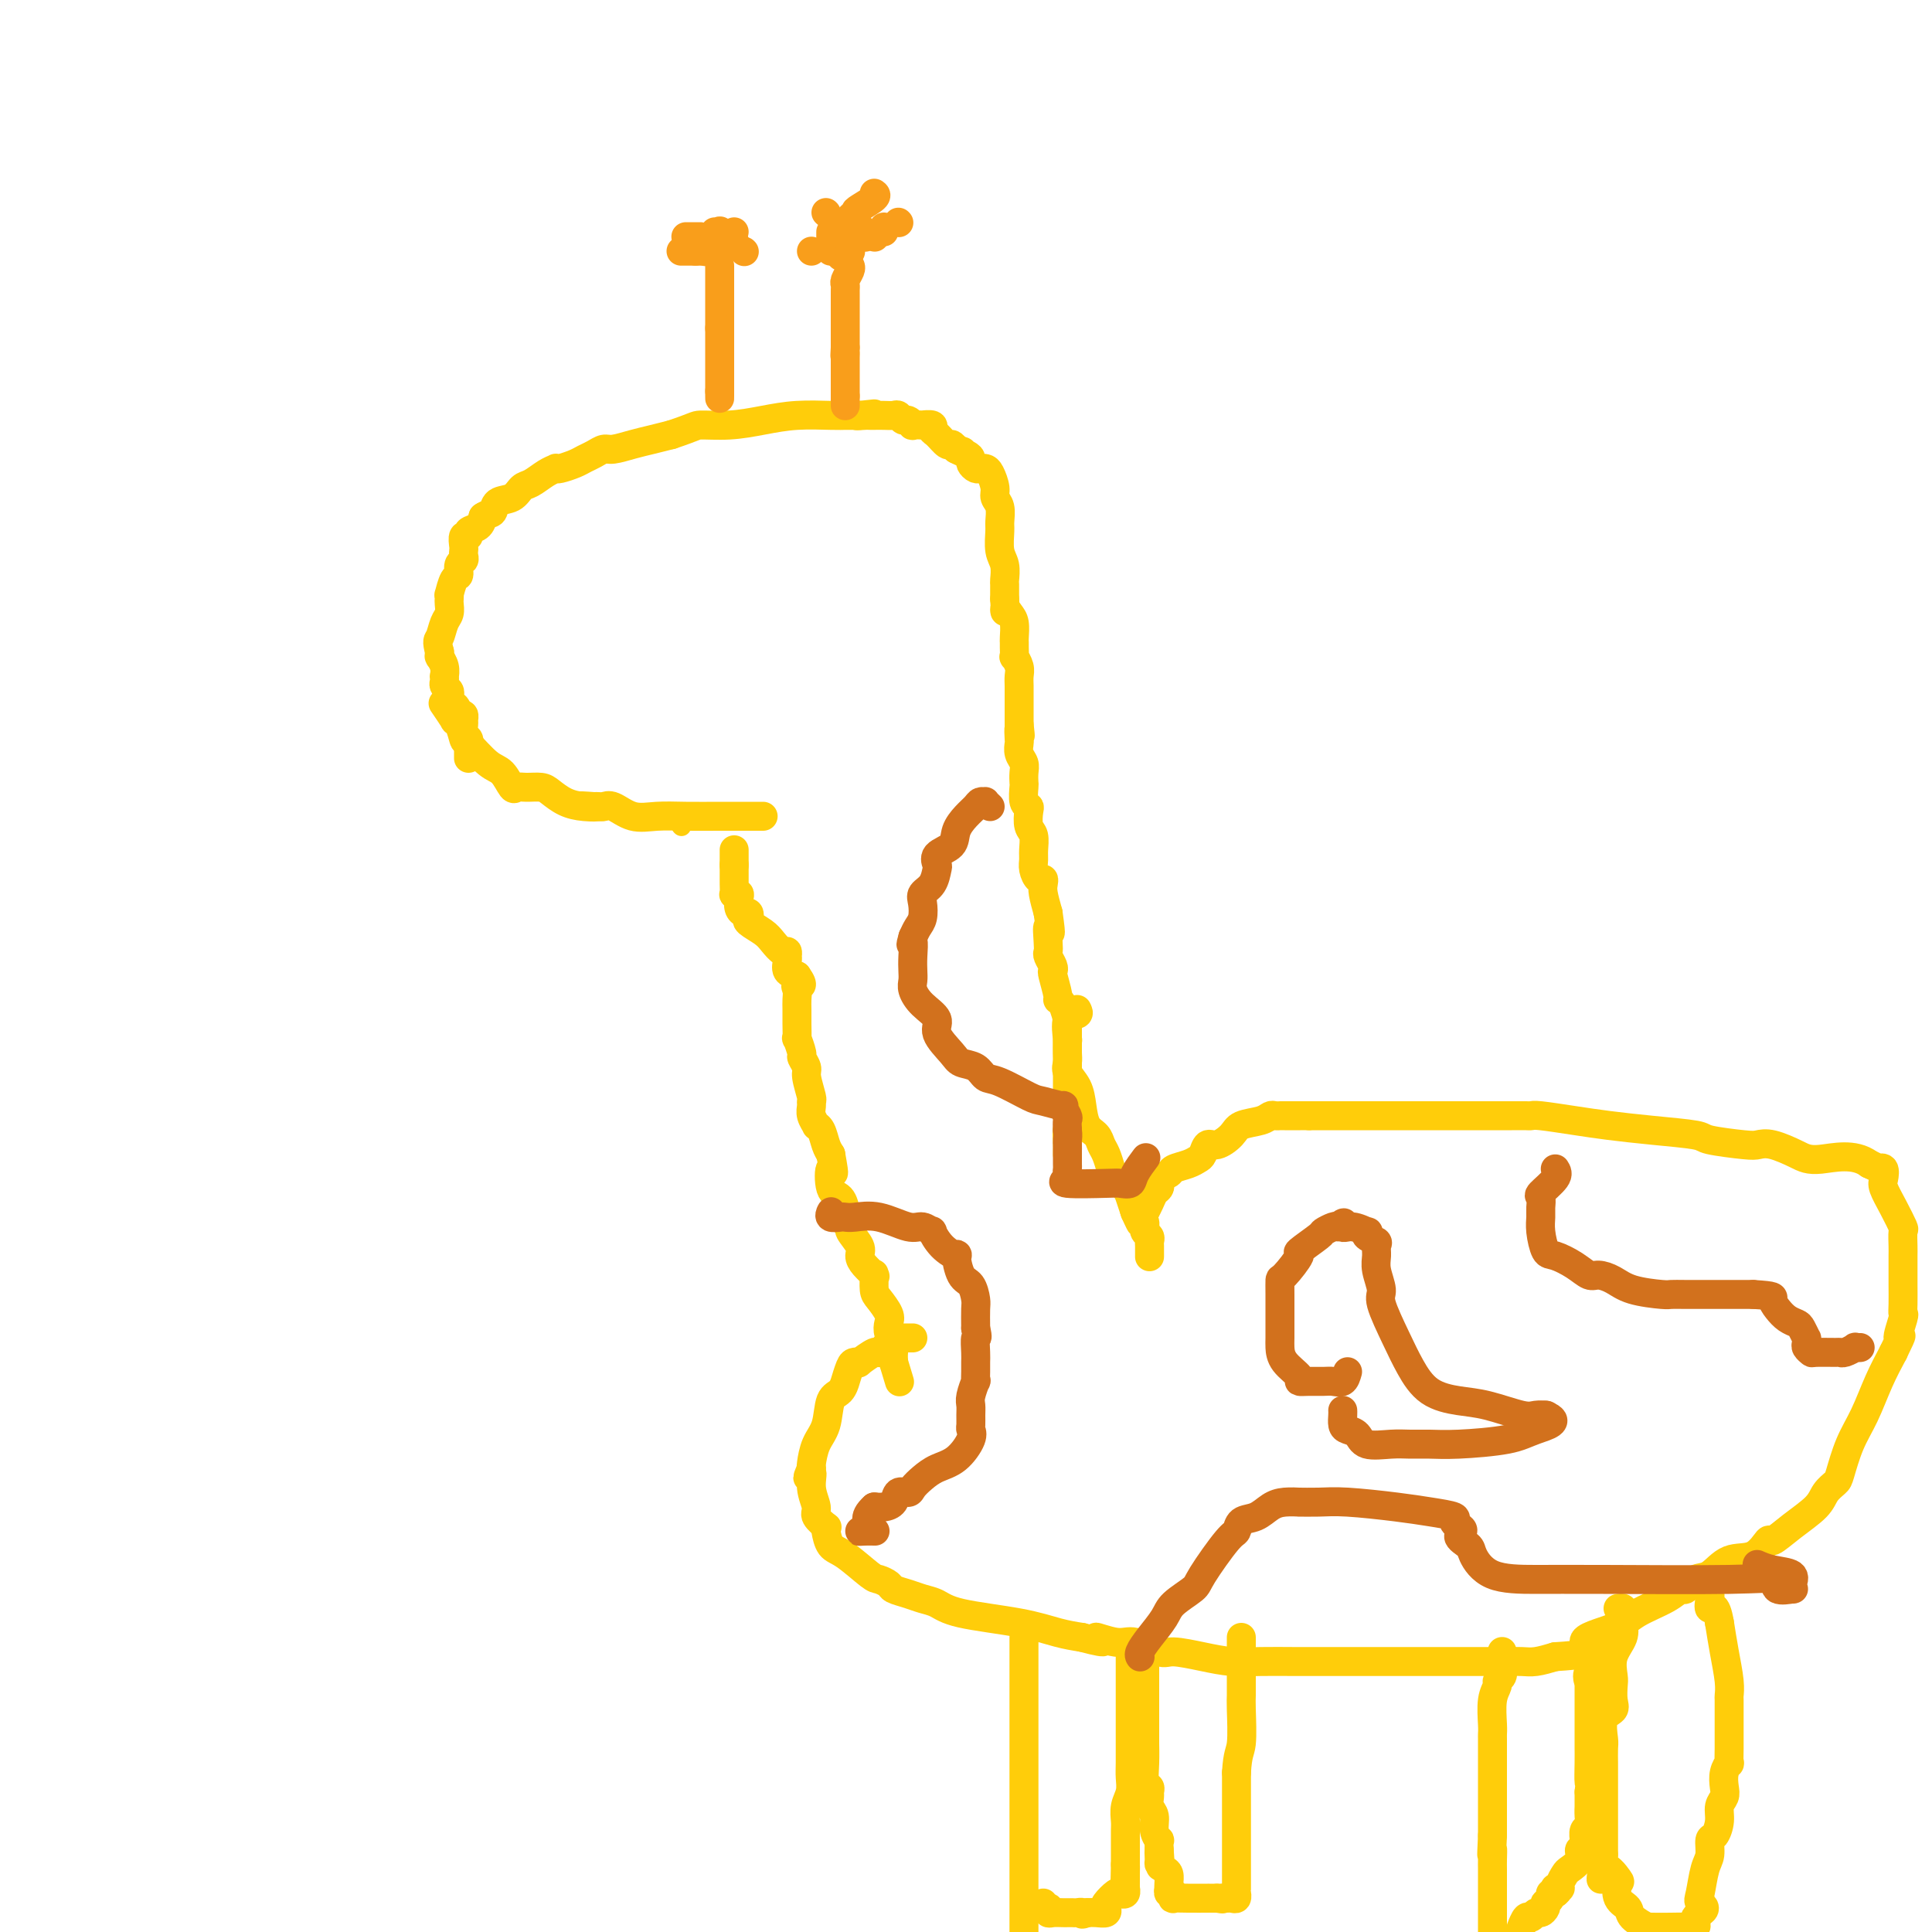<svg viewBox='0 0 400 400' version='1.1' xmlns='http://www.w3.org/2000/svg' xmlns:xlink='http://www.w3.org/1999/xlink'><g fill='none' stroke='#FFCD0A' stroke-width='4' stroke-linecap='round' stroke-linejoin='round'><path d='M141,171c0.000,0.000 0.100,0.100 0.1,0.1'/></g>
<g fill='none' stroke='#FFCD0A' stroke-width='6' stroke-linecap='round' stroke-linejoin='round'><path d='M158,169c-0.188,-0.000 -0.377,-0.001 -1,0c-0.623,0.001 -1.681,0.002 -3,0c-1.319,-0.002 -2.899,-0.008 -5,0c-2.101,0.008 -4.724,0.030 -7,0c-2.276,-0.030 -4.207,-0.113 -6,0c-1.793,0.113 -3.450,0.423 -5,0c-1.550,-0.423 -2.993,-1.577 -4,-2c-1.007,-0.423 -1.579,-0.114 -2,0c-0.421,0.114 -0.692,0.033 -1,0c-0.308,-0.033 -0.654,-0.016 -1,0'/><path d='M123,167c-5.347,-0.318 -1.213,-0.113 0,0c1.213,0.113 -0.493,0.136 -2,0c-1.507,-0.136 -2.813,-0.429 -4,-1c-1.187,-0.571 -2.254,-1.418 -3,-2c-0.746,-0.582 -1.172,-0.898 -2,-1c-0.828,-0.102 -2.058,0.011 -3,0c-0.942,-0.011 -1.598,-0.147 -2,0c-0.402,0.147 -0.552,0.578 -1,0c-0.448,-0.578 -1.194,-2.165 -2,-3c-0.806,-0.835 -1.670,-0.918 -3,-2c-1.330,-1.082 -3.125,-3.163 -4,-4c-0.875,-0.837 -0.830,-0.432 -1,-1c-0.170,-0.568 -0.554,-2.111 -1,-3c-0.446,-0.889 -0.955,-1.125 -1,-1c-0.045,0.125 0.372,0.611 0,0c-0.372,-0.611 -1.535,-2.317 -2,-3c-0.465,-0.683 -0.233,-0.341 0,0'/><path d='M97,157c-0.002,-0.189 -0.004,-0.378 0,-1c0.004,-0.622 0.015,-1.676 0,-2c-0.015,-0.324 -0.057,0.082 0,0c0.057,-0.082 0.212,-0.653 0,-1c-0.212,-0.347 -0.792,-0.472 -1,-1c-0.208,-0.528 -0.046,-1.461 0,-2c0.046,-0.539 -0.026,-0.684 0,-1c0.026,-0.316 0.150,-0.805 0,-1c-0.150,-0.195 -0.575,-0.098 -1,0'/><path d='M95,148c-0.476,-1.797 -0.667,-1.791 -1,-2c-0.333,-0.209 -0.807,-0.633 -1,-1c-0.193,-0.367 -0.104,-0.677 0,-1c0.104,-0.323 0.224,-0.659 0,-1c-0.224,-0.341 -0.791,-0.685 -1,-1c-0.209,-0.315 -0.060,-0.600 0,-1c0.060,-0.400 0.030,-0.916 0,-1c-0.030,-0.084 -0.061,0.266 0,0c0.061,-0.266 0.212,-1.146 0,-2c-0.212,-0.854 -0.789,-1.683 -1,-2c-0.211,-0.317 -0.057,-0.124 0,0c0.057,0.124 0.016,0.178 0,0c-0.016,-0.178 -0.008,-0.589 0,-1'/><path d='M91,135c-0.663,-2.533 -0.321,-2.366 0,-3c0.321,-0.634 0.622,-2.069 1,-3c0.378,-0.931 0.833,-1.357 1,-2c0.167,-0.643 0.048,-1.504 0,-2c-0.048,-0.496 -0.023,-0.629 0,-1c0.023,-0.371 0.044,-0.982 0,-1c-0.044,-0.018 -0.152,0.556 0,0c0.152,-0.556 0.562,-2.243 1,-3c0.438,-0.757 0.902,-0.584 1,-1c0.098,-0.416 -0.170,-1.419 0,-2c0.170,-0.581 0.776,-0.738 1,-1c0.224,-0.262 0.064,-0.630 0,-1c-0.064,-0.370 -0.033,-0.743 0,-1c0.033,-0.257 0.068,-0.397 0,-1c-0.068,-0.603 -0.239,-1.670 0,-2c0.239,-0.330 0.889,0.076 1,0c0.111,-0.076 -0.316,-0.636 0,-1c0.316,-0.364 1.376,-0.533 2,-1c0.624,-0.467 0.812,-1.234 1,-2'/><path d='M100,107c1.053,-0.732 1.685,-0.562 2,-1c0.315,-0.438 0.314,-1.483 1,-2c0.686,-0.517 2.058,-0.506 3,-1c0.942,-0.494 1.453,-1.491 2,-2c0.547,-0.509 1.128,-0.528 2,-1c0.872,-0.472 2.033,-1.397 3,-2c0.967,-0.603 1.739,-0.882 2,-1c0.261,-0.118 0.009,-0.073 0,0c-0.009,0.073 0.225,0.173 1,0c0.775,-0.173 2.093,-0.620 3,-1c0.907,-0.380 1.404,-0.693 2,-1c0.596,-0.307 1.292,-0.607 2,-1c0.708,-0.393 1.427,-0.879 2,-1c0.573,-0.121 0.999,0.122 2,0c1.001,-0.122 2.577,-0.610 4,-1c1.423,-0.390 2.692,-0.683 4,-1c1.308,-0.317 2.654,-0.659 4,-1'/><path d='M139,90c5.108,-1.703 4.877,-1.959 6,-2c1.123,-0.041 3.600,0.133 6,0c2.400,-0.133 4.723,-0.571 7,-1c2.277,-0.429 4.508,-0.847 7,-1c2.492,-0.153 5.245,-0.041 7,0c1.755,0.041 2.512,0.011 3,0c0.488,-0.011 0.708,-0.003 1,0c0.292,0.003 0.655,0.001 1,0c0.345,-0.001 0.673,-0.000 1,0'/><path d='M178,86c5.984,-0.619 1.444,-0.166 0,0c-1.444,0.166 0.207,0.044 1,0c0.793,-0.044 0.727,-0.012 1,0c0.273,0.012 0.885,0.002 1,0c0.115,-0.002 -0.267,0.004 0,0c0.267,-0.004 1.185,-0.016 2,0c0.815,0.016 1.529,0.061 2,0c0.471,-0.061 0.698,-0.226 1,0c0.302,0.226 0.677,0.845 1,1c0.323,0.155 0.592,-0.154 1,0c0.408,0.154 0.954,0.773 1,1c0.046,0.227 -0.409,0.064 0,0c0.409,-0.064 1.681,-0.030 2,0c0.319,0.030 -0.314,0.054 0,0c0.314,-0.054 1.576,-0.187 2,0c0.424,0.187 0.011,0.694 0,1c-0.011,0.306 0.378,0.412 1,1c0.622,0.588 1.475,1.658 2,2c0.525,0.342 0.721,-0.045 1,0c0.279,0.045 0.639,0.523 1,1'/><path d='M198,93c2.990,1.035 0.464,0.123 0,0c-0.464,-0.123 1.132,0.541 2,1c0.868,0.459 1.006,0.711 1,1c-0.006,0.289 -0.157,0.615 0,1c0.157,0.385 0.620,0.831 1,1c0.380,0.169 0.675,0.062 1,0c0.325,-0.062 0.679,-0.078 1,0c0.321,0.078 0.608,0.252 1,1c0.392,0.748 0.890,2.071 1,3c0.110,0.929 -0.168,1.463 0,2c0.168,0.537 0.781,1.077 1,2c0.219,0.923 0.045,2.230 0,3c-0.045,0.770 0.041,1.003 0,2c-0.041,0.997 -0.207,2.757 0,4c0.207,1.243 0.788,1.968 1,3c0.212,1.032 0.057,2.369 0,3c-0.057,0.631 -0.015,0.554 0,1c0.015,0.446 0.004,1.413 0,2c-0.004,0.587 -0.002,0.793 0,1'/><path d='M208,124c0.265,3.971 -0.073,2.398 0,2c0.073,-0.398 0.555,0.378 1,1c0.445,0.622 0.851,1.089 1,2c0.149,0.911 0.039,2.267 0,3c-0.039,0.733 -0.007,0.843 0,1c0.007,0.157 -0.012,0.360 0,1c0.012,0.640 0.056,1.718 0,2c-0.056,0.282 -0.211,-0.233 0,0c0.211,0.233 0.789,1.215 1,2c0.211,0.785 0.057,1.373 0,2c-0.057,0.627 -0.015,1.293 0,2c0.015,0.707 0.004,1.454 0,2c-0.004,0.546 -0.001,0.892 0,1c0.001,0.108 0.000,-0.023 0,0c-0.000,0.023 -0.000,0.198 0,1c0.000,0.802 0.000,2.229 0,3c-0.000,0.771 -0.000,0.885 0,1'/><path d='M211,150c0.465,4.137 0.128,1.479 0,1c-0.128,-0.479 -0.048,1.222 0,2c0.048,0.778 0.065,0.632 0,1c-0.065,0.368 -0.213,1.248 0,2c0.213,0.752 0.788,1.375 1,2c0.212,0.625 0.060,1.253 0,2c-0.060,0.747 -0.030,1.613 0,2c0.030,0.387 0.060,0.296 0,1c-0.060,0.704 -0.208,2.204 0,3c0.208,0.796 0.774,0.888 1,1c0.226,0.112 0.113,0.242 0,1c-0.113,0.758 -0.227,2.142 0,3c0.227,0.858 0.796,1.190 1,2c0.204,0.810 0.044,2.097 0,3c-0.044,0.903 0.027,1.421 0,2c-0.027,0.579 -0.152,1.217 0,2c0.152,0.783 0.579,1.710 1,2c0.421,0.290 0.834,-0.056 1,0c0.166,0.056 0.083,0.515 0,1c-0.083,0.485 -0.167,0.996 0,2c0.167,1.004 0.583,2.502 1,4'/><path d='M217,189c0.929,6.561 0.253,3.463 0,3c-0.253,-0.463 -0.082,1.708 0,3c0.082,1.292 0.073,1.705 0,2c-0.073,0.295 -0.212,0.471 0,1c0.212,0.529 0.774,1.409 1,2c0.226,0.591 0.116,0.891 0,1c-0.116,0.109 -0.238,0.027 0,1c0.238,0.973 0.834,3.002 1,4c0.166,0.998 -0.099,0.967 0,1c0.099,0.033 0.562,0.132 1,1c0.438,0.868 0.849,2.505 1,3c0.151,0.495 0.040,-0.150 0,0c-0.040,0.150 -0.011,1.097 0,2c0.011,0.903 0.003,1.762 0,2c-0.003,0.238 -0.001,-0.146 0,0c0.001,0.146 0.000,0.822 0,2c-0.000,1.178 -0.000,2.857 0,4c0.000,1.143 0.000,1.750 0,3c-0.000,1.250 -0.000,3.144 0,4c0.000,0.856 0.000,0.673 0,1c-0.000,0.327 -0.000,1.163 0,2'/><path d='M221,231c0.619,7.007 0.166,3.524 0,3c-0.166,-0.524 -0.044,1.911 0,3c0.044,1.089 0.012,0.832 0,1c-0.012,0.168 -0.003,0.762 0,1c0.003,0.238 0.002,0.119 0,0'/><path d='M152,176c0.000,-0.054 0.000,-0.107 0,0c0.000,0.107 0.000,0.375 0,1c0.000,0.625 0.000,1.607 0,2c0.000,0.393 0.000,0.196 0,0'/><path d='M152,179c-0.000,0.577 -0.001,0.519 0,1c0.001,0.481 0.004,1.501 0,2c-0.004,0.499 -0.015,0.475 0,1c0.015,0.525 0.056,1.597 0,2c-0.056,0.403 -0.208,0.136 0,0c0.208,-0.136 0.777,-0.143 1,0c0.223,0.143 0.099,0.434 0,1c-0.099,0.566 -0.173,1.408 0,2c0.173,0.592 0.592,0.935 1,1c0.408,0.065 0.805,-0.149 1,0c0.195,0.149 0.188,0.661 0,1c-0.188,0.339 -0.558,0.507 0,1c0.558,0.493 2.044,1.313 3,2c0.956,0.687 1.380,1.241 2,2c0.620,0.759 1.434,1.722 2,2c0.566,0.278 0.882,-0.129 1,0c0.118,0.129 0.037,0.794 0,1c-0.037,0.206 -0.031,-0.048 0,0c0.031,0.048 0.085,0.398 0,1c-0.085,0.602 -0.310,1.458 0,2c0.310,0.542 1.155,0.771 2,1'/><path d='M165,202c1.856,2.584 0.497,2.045 0,2c-0.497,-0.045 -0.133,0.403 0,1c0.133,0.597 0.035,1.344 0,2c-0.035,0.656 -0.005,1.220 0,2c0.005,0.780 -0.014,1.777 0,3c0.014,1.223 0.060,2.674 0,3c-0.060,0.326 -0.227,-0.473 0,0c0.227,0.473 0.849,2.218 1,3c0.151,0.782 -0.170,0.601 0,1c0.170,0.399 0.830,1.377 1,2c0.170,0.623 -0.152,0.890 0,2c0.152,1.110 0.777,3.061 1,4c0.223,0.939 0.045,0.864 0,1c-0.045,0.136 0.043,0.482 0,1c-0.043,0.518 -0.219,1.206 0,2c0.219,0.794 0.832,1.693 1,2c0.168,0.307 -0.110,0.020 0,0c0.110,-0.020 0.606,0.225 1,1c0.394,0.775 0.684,2.078 1,3c0.316,0.922 0.658,1.461 1,2'/><path d='M172,239c1.111,6.182 0.387,3.138 0,3c-0.387,-0.138 -0.439,2.632 0,4c0.439,1.368 1.370,1.334 2,2c0.630,0.666 0.961,2.030 1,3c0.039,0.970 -0.214,1.544 0,2c0.214,0.456 0.896,0.793 1,1c0.104,0.207 -0.371,0.283 0,1c0.371,0.717 1.588,2.074 2,3c0.412,0.926 0.020,1.422 0,2c-0.020,0.578 0.334,1.237 1,2c0.666,0.763 1.644,1.631 2,2c0.356,0.369 0.089,0.238 0,0c-0.089,-0.238 0.001,-0.583 0,0c-0.001,0.583 -0.092,2.096 0,3c0.092,0.904 0.368,1.201 1,2c0.632,0.799 1.619,2.101 2,3c0.381,0.899 0.154,1.396 0,2c-0.154,0.604 -0.237,1.317 0,2c0.237,0.683 0.795,1.338 1,2c0.205,0.662 0.059,1.332 0,2c-0.059,0.668 -0.029,1.334 0,2'/><path d='M185,282c2.167,7.167 1.083,3.583 0,0'/><path d='M223,209c0.227,0.432 0.453,0.864 0,1c-0.453,0.136 -1.586,-0.024 -2,1c-0.414,1.024 -0.111,3.233 0,4c0.111,0.767 0.028,0.092 0,0c-0.028,-0.092 -0.001,0.400 0,1c0.001,0.600 -0.025,1.307 0,2c0.025,0.693 0.100,1.372 0,2c-0.100,0.628 -0.374,1.204 0,2c0.374,0.796 1.395,1.813 2,3c0.605,1.187 0.792,2.543 1,4c0.208,1.457 0.437,3.013 1,4c0.563,0.987 1.459,1.405 2,2c0.541,0.595 0.726,1.367 1,2c0.274,0.633 0.637,1.127 1,2c0.363,0.873 0.727,2.123 1,3c0.273,0.877 0.455,1.379 1,2c0.545,0.621 1.455,1.359 2,2c0.545,0.641 0.727,1.183 1,2c0.273,0.817 0.636,1.908 1,3'/><path d='M235,251c2.121,4.437 0.425,1.030 0,0c-0.425,-1.030 0.421,0.315 1,1c0.579,0.685 0.891,0.708 1,1c0.109,0.292 0.015,0.852 0,1c-0.015,0.148 0.049,-0.116 0,0c-0.049,0.116 -0.209,0.613 0,1c0.209,0.387 0.788,0.664 1,1c0.212,0.336 0.057,0.731 0,1c-0.057,0.269 -0.015,0.412 0,1c0.015,0.588 0.004,1.620 0,2c-0.004,0.380 -0.001,0.109 0,0c0.001,-0.109 0.001,-0.054 0,0'/><path d='M189,277c-0.084,0.001 -0.168,0.002 -1,0c-0.832,-0.002 -2.412,-0.006 -3,0c-0.588,0.006 -0.183,0.024 0,0c0.183,-0.024 0.142,-0.090 0,0c-0.142,0.090 -0.387,0.336 -1,1c-0.613,0.664 -1.593,1.747 -2,2c-0.407,0.253 -0.241,-0.324 -1,0c-0.759,0.324 -2.442,1.549 -3,2c-0.558,0.451 0.009,0.129 0,0c-0.009,-0.129 -0.593,-0.067 -1,0c-0.407,0.067 -0.638,0.137 -1,1c-0.362,0.863 -0.855,2.520 -1,3c-0.145,0.480 0.060,-0.218 0,0c-0.060,0.218 -0.384,1.351 -1,2c-0.616,0.649 -1.524,0.815 -2,2c-0.476,1.185 -0.519,3.390 -1,5c-0.481,1.610 -1.399,2.626 -2,4c-0.601,1.374 -0.886,3.107 -1,4c-0.114,0.893 -0.057,0.947 0,1'/><path d='M168,304c-1.528,3.507 -0.349,1.273 0,1c0.349,-0.273 -0.131,1.415 0,3c0.131,1.585 0.872,3.067 1,4c0.128,0.933 -0.356,1.318 0,2c0.356,0.682 1.552,1.661 2,2c0.448,0.339 0.148,0.039 0,0c-0.148,-0.039 -0.143,0.185 0,1c0.143,0.815 0.424,2.221 1,3c0.576,0.779 1.448,0.930 3,2c1.552,1.070 3.784,3.060 5,4c1.216,0.940 1.417,0.829 2,1c0.583,0.171 1.549,0.622 2,1c0.451,0.378 0.389,0.682 1,1c0.611,0.318 1.897,0.651 3,1c1.103,0.349 2.023,0.713 3,1c0.977,0.287 2.010,0.497 3,1c0.990,0.503 1.935,1.300 5,2c3.065,0.700 8.248,1.304 12,2c3.752,0.696 6.072,1.485 8,2c1.928,0.515 3.464,0.758 5,1'/><path d='M224,339c7.289,1.941 3.511,0.295 3,0c-0.511,-0.295 2.245,0.761 4,1c1.755,0.239 2.509,-0.339 4,0c1.491,0.339 3.719,1.593 5,2c1.281,0.407 1.615,-0.035 3,0c1.385,0.035 3.819,0.545 6,1c2.181,0.455 4.107,0.854 6,1c1.893,0.146 3.754,0.039 6,0c2.246,-0.039 4.878,-0.010 7,0c2.122,0.010 3.733,0.003 5,0c1.267,-0.003 2.191,-0.001 3,0c0.809,0.001 1.505,0.000 3,0c1.495,-0.000 3.789,0.000 7,0c3.211,-0.000 7.339,-0.000 10,0c2.661,0.000 3.856,0.001 6,0c2.144,-0.001 5.237,-0.003 7,0c1.763,0.003 2.194,0.011 3,0c0.806,-0.011 1.986,-0.041 3,0c1.014,0.041 1.861,0.155 3,0c1.139,-0.155 2.569,-0.577 4,-1'/><path d='M322,343c11.418,-0.690 6.464,-1.916 6,-3c-0.464,-1.084 3.563,-2.026 6,-3c2.437,-0.974 3.285,-1.981 5,-3c1.715,-1.019 4.296,-2.049 6,-3c1.704,-0.951 2.530,-1.821 3,-2c0.470,-0.179 0.583,0.333 1,0c0.417,-0.333 1.138,-1.513 2,-2c0.862,-0.487 1.864,-0.282 3,-1c1.136,-0.718 2.406,-2.358 4,-3c1.594,-0.642 3.513,-0.286 5,-1c1.487,-0.714 2.544,-2.498 3,-3c0.456,-0.502 0.311,0.279 1,0c0.689,-0.279 2.211,-1.619 4,-3c1.789,-1.381 3.843,-2.805 5,-4c1.157,-1.195 1.415,-2.162 2,-3c0.585,-0.838 1.496,-1.549 2,-2c0.504,-0.451 0.599,-0.643 1,-2c0.401,-1.357 1.107,-3.879 2,-6c0.893,-2.121 1.971,-3.840 3,-6c1.029,-2.160 2.008,-4.760 3,-7c0.992,-2.240 1.996,-4.120 3,-6'/><path d='M392,280c2.641,-5.399 1.244,-2.895 1,-3c-0.244,-0.105 0.667,-2.818 1,-4c0.333,-1.182 0.089,-0.835 0,-1c-0.089,-0.165 -0.024,-0.844 0,-2c0.024,-1.156 0.006,-2.790 0,-4c-0.006,-1.210 -0.000,-1.995 0,-3c0.000,-1.005 -0.006,-2.228 0,-3c0.006,-0.772 0.022,-1.092 0,-2c-0.022,-0.908 -0.083,-2.403 0,-3c0.083,-0.597 0.311,-0.297 0,-1c-0.311,-0.703 -1.159,-2.409 -2,-4c-0.841,-1.591 -1.674,-3.067 -2,-4c-0.326,-0.933 -0.145,-1.325 0,-2c0.145,-0.675 0.255,-1.635 0,-2c-0.255,-0.365 -0.876,-0.137 -1,0c-0.124,0.137 0.250,0.182 0,0c-0.250,-0.182 -1.125,-0.591 -2,-1'/><path d='M387,241c-3.114,-2.364 -7.399,-1.274 -10,-1c-2.601,0.274 -3.517,-0.269 -5,-1c-1.483,-0.731 -3.533,-1.649 -5,-2c-1.467,-0.351 -2.353,-0.136 -3,0c-0.647,0.136 -1.056,0.191 -3,0c-1.944,-0.191 -5.423,-0.628 -7,-1c-1.577,-0.372 -1.252,-0.678 -3,-1c-1.748,-0.322 -5.568,-0.661 -9,-1c-3.432,-0.339 -6.477,-0.679 -9,-1c-2.523,-0.321 -4.523,-0.622 -7,-1c-2.477,-0.378 -5.429,-0.833 -7,-1c-1.571,-0.167 -1.759,-0.045 -2,0c-0.241,0.045 -0.534,0.012 -1,0c-0.466,-0.012 -1.106,-0.003 -3,0c-1.894,0.003 -5.042,0.001 -9,0c-3.958,-0.001 -8.726,-0.000 -14,0c-5.274,0.000 -11.053,0.000 -14,0c-2.947,-0.000 -3.063,-0.000 -3,0c0.063,0.000 0.304,0.000 0,0c-0.304,-0.000 -1.152,-0.000 -2,0'/><path d='M271,231c-7.709,-0.000 -2.983,-0.001 -2,0c0.983,0.001 -1.779,0.003 -3,0c-1.221,-0.003 -0.901,-0.013 -1,0c-0.099,0.013 -0.616,0.047 -1,0c-0.384,-0.047 -0.634,-0.176 -1,0c-0.366,0.176 -0.847,0.658 -2,1c-1.153,0.342 -2.977,0.543 -4,1c-1.023,0.457 -1.243,1.169 -2,2c-0.757,0.831 -2.050,1.781 -3,2c-0.950,0.219 -1.558,-0.292 -2,0c-0.442,0.292 -0.719,1.388 -1,2c-0.281,0.612 -0.566,0.741 -1,1c-0.434,0.259 -1.017,0.647 -2,1c-0.983,0.353 -2.368,0.672 -3,1c-0.632,0.328 -0.512,0.664 -1,1c-0.488,0.336 -1.584,0.670 -2,1c-0.416,0.330 -0.153,0.655 0,1c0.153,0.345 0.196,0.711 0,1c-0.196,0.289 -0.630,0.501 -1,1c-0.370,0.499 -0.677,1.285 -1,2c-0.323,0.715 -0.661,1.357 -1,2'/><path d='M237,251c-0.467,1.089 -0.133,0.311 0,0c0.133,-0.311 0.067,-0.156 0,0'/><path d='M212,339c0.000,0.382 0.000,0.764 0,1c0.000,0.236 0.000,0.324 0,1c0.000,0.676 0.000,1.938 0,5c0.000,3.062 0.000,7.924 0,10c-0.000,2.076 0.000,1.366 0,3c-0.000,1.634 0.000,5.612 0,10c0.000,4.388 0.000,9.187 0,12c0.000,2.813 0.000,3.642 0,6c0.000,2.358 0.000,6.245 0,9c0.000,2.755 0.000,4.377 0,6'/><path d='M234,342c-0.000,0.319 -0.000,0.637 0,1c0.000,0.363 0.000,0.770 0,1c-0.000,0.230 -0.000,0.284 0,1c0.000,0.716 0.000,2.095 0,3c-0.000,0.905 -0.000,1.335 0,2c0.000,0.665 0.000,1.564 0,2c-0.000,0.436 -0.000,0.409 0,1c0.000,0.591 0.001,1.799 0,3c-0.001,1.201 -0.004,2.393 0,4c0.004,1.607 0.015,3.628 0,5c-0.015,1.372 -0.057,2.096 0,3c0.057,0.904 0.211,1.989 0,3c-0.211,1.011 -0.789,1.948 -1,3c-0.211,1.052 -0.057,2.218 0,3c0.057,0.782 0.015,1.179 0,2c-0.015,0.821 -0.004,2.065 0,3c0.004,0.935 0.001,1.559 0,2c-0.001,0.441 -0.000,0.697 0,1c0.000,0.303 0.000,0.651 0,1'/><path d='M233,386c-0.155,6.980 -0.042,2.430 0,1c0.042,-1.430 0.012,0.262 0,1c-0.012,0.738 -0.007,0.524 0,1c0.007,0.476 0.014,1.642 0,2c-0.014,0.358 -0.050,-0.094 0,0c0.050,0.094 0.185,0.732 0,1c-0.185,0.268 -0.689,0.167 -1,0c-0.311,-0.167 -0.429,-0.398 -1,0c-0.571,0.398 -1.595,1.427 -2,2c-0.405,0.573 -0.191,0.690 0,1c0.191,0.310 0.359,0.814 0,1c-0.359,0.186 -1.245,0.053 -2,0c-0.755,-0.053 -1.377,-0.027 -2,0'/><path d='M225,396c-1.416,0.619 -0.956,0.166 -1,0c-0.044,-0.166 -0.593,-0.045 -1,0c-0.407,0.045 -0.673,0.013 -1,0c-0.327,-0.013 -0.715,-0.007 -1,0c-0.285,0.007 -0.468,0.016 -1,0c-0.532,-0.016 -1.414,-0.056 -2,0c-0.586,0.056 -0.875,0.207 -1,0c-0.125,-0.207 -0.086,-0.774 0,-1c0.086,-0.226 0.219,-0.112 0,0c-0.219,0.112 -0.790,0.223 -1,0c-0.210,-0.223 -0.060,-0.778 0,-1c0.060,-0.222 0.030,-0.111 0,0'/><path d='M237,343c0.000,0.548 0.000,1.097 0,2c-0.000,0.903 -0.000,2.162 0,3c0.000,0.838 0.000,1.257 0,2c-0.000,0.743 -0.000,1.811 0,2c0.000,0.189 0.000,-0.501 0,0c-0.000,0.501 -0.000,2.194 0,3c0.000,0.806 0.000,0.725 0,1c-0.000,0.275 -0.001,0.907 0,2c0.001,1.093 0.004,2.646 0,3c-0.004,0.354 -0.015,-0.490 0,0c0.015,0.490 0.057,2.316 0,4c-0.057,1.684 -0.212,3.228 0,4c0.212,0.772 0.793,0.772 1,1c0.207,0.228 0.040,0.683 0,1c-0.040,0.317 0.046,0.495 0,1c-0.046,0.505 -0.222,1.335 0,2c0.222,0.665 0.844,1.164 1,2c0.156,0.836 -0.154,2.007 0,3c0.154,0.993 0.772,1.806 1,2c0.228,0.194 0.065,-0.230 0,0c-0.065,0.230 -0.033,1.115 0,2'/><path d='M240,383c0.461,6.366 0.113,2.282 0,1c-0.113,-1.282 0.008,0.237 0,1c-0.008,0.763 -0.146,0.769 0,1c0.146,0.231 0.575,0.688 1,1c0.425,0.312 0.845,0.480 1,1c0.155,0.520 0.045,1.392 0,2c-0.045,0.608 -0.026,0.951 0,1c0.026,0.049 0.058,-0.197 0,0c-0.058,0.197 -0.204,0.837 0,1c0.204,0.163 0.760,-0.153 1,0c0.240,0.153 0.165,0.773 0,1c-0.165,0.227 -0.419,0.061 0,0c0.419,-0.061 1.513,-0.016 3,0c1.487,0.016 3.368,0.004 4,0c0.632,-0.004 0.016,-0.001 0,0c-0.016,0.001 0.567,0.000 1,0c0.433,-0.000 0.717,-0.000 1,0'/><path d='M252,393c1.725,0.308 1.037,0.078 1,0c-0.037,-0.078 0.579,-0.006 1,0c0.421,0.006 0.649,-0.056 1,0c0.351,0.056 0.826,0.229 1,0c0.174,-0.229 0.047,-0.862 0,-1c-0.047,-0.138 -0.012,0.218 0,0c0.012,-0.218 0.003,-1.010 0,-1c-0.003,0.010 -0.001,0.821 0,0c0.001,-0.821 0.000,-3.273 0,-4c-0.000,-0.727 -0.000,0.273 0,0c0.000,-0.273 0.000,-1.817 0,-3c-0.000,-1.183 -0.000,-2.005 0,-3c0.000,-0.995 0.000,-2.162 0,-3c-0.000,-0.838 -0.000,-1.348 0,-2c0.000,-0.652 0.000,-1.445 0,-2c-0.000,-0.555 -0.000,-0.873 0,-2c0.000,-1.127 0.000,-3.064 0,-5'/><path d='M256,367c0.226,-4.066 0.793,-4.231 1,-6c0.207,-1.769 0.056,-5.141 0,-7c-0.056,-1.859 -0.015,-2.204 0,-3c0.015,-0.796 0.004,-2.044 0,-3c-0.004,-0.956 -0.001,-1.622 0,-2c0.001,-0.378 0.000,-0.469 0,-1c-0.000,-0.531 -0.000,-1.501 0,-2c0.000,-0.499 0.000,-0.525 0,-1c-0.000,-0.475 -0.000,-1.397 0,-2c0.000,-0.603 0.000,-0.887 0,-1c-0.000,-0.113 -0.000,-0.057 0,0'/><path d='M311,342c-0.002,-0.067 -0.005,-0.134 0,0c0.005,0.134 0.016,0.469 0,1c-0.016,0.531 -0.061,1.259 0,2c0.061,0.741 0.227,1.494 0,2c-0.227,0.506 -0.845,0.766 -1,1c-0.155,0.234 0.155,0.444 0,1c-0.155,0.556 -0.774,1.459 -1,3c-0.226,1.541 -0.061,3.721 0,5c0.061,1.279 0.016,1.659 0,2c-0.016,0.341 -0.004,0.644 0,1c0.004,0.356 0.001,0.766 0,1c-0.001,0.234 -0.000,0.293 0,1c0.000,0.707 0.000,2.064 0,3c-0.000,0.936 -0.000,1.453 0,2c0.000,0.547 0.000,1.125 0,2c-0.000,0.875 -0.000,2.047 0,3c0.000,0.953 0.000,1.686 0,2c-0.000,0.314 -0.000,0.208 0,1c0.000,0.792 0.000,2.483 0,3c-0.000,0.517 -0.000,-0.138 0,0c0.000,0.138 0.000,1.069 0,2'/><path d='M309,380c-0.309,6.455 -0.083,3.593 0,3c0.083,-0.593 0.022,1.084 0,2c-0.022,0.916 -0.006,1.071 0,2c0.006,0.929 0.002,2.630 0,4c-0.002,1.370 -0.000,2.408 0,3c0.000,0.592 0.000,0.739 0,1c-0.000,0.261 -0.000,0.637 0,1c0.000,0.363 0.000,0.713 0,1c-0.000,0.287 -0.000,0.511 0,1c0.000,0.489 0.000,1.245 0,2'/><path d='M315,399c-0.089,0.235 -0.179,0.470 0,0c0.179,-0.470 0.626,-1.645 1,-2c0.374,-0.355 0.675,0.111 1,0c0.325,-0.111 0.675,-0.800 1,-1c0.325,-0.200 0.627,0.087 1,0c0.373,-0.087 0.817,-0.549 1,-1c0.183,-0.451 0.104,-0.892 0,-1c-0.104,-0.108 -0.234,0.115 0,0c0.234,-0.115 0.832,-0.569 1,-1c0.168,-0.431 -0.095,-0.837 0,-1c0.095,-0.163 0.547,-0.081 1,0'/><path d='M322,392c1.078,-1.023 0.274,-0.080 0,0c-0.274,0.080 -0.018,-0.704 0,-1c0.018,-0.296 -0.204,-0.106 0,0c0.204,0.106 0.833,0.128 1,0c0.167,-0.128 -0.128,-0.406 0,-1c0.128,-0.594 0.679,-1.503 1,-2c0.321,-0.497 0.412,-0.581 1,-1c0.588,-0.419 1.675,-1.172 2,-2c0.325,-0.828 -0.110,-1.731 0,-2c0.110,-0.269 0.765,0.097 1,0c0.235,-0.097 0.049,-0.658 0,-1c-0.049,-0.342 0.039,-0.464 0,-1c-0.039,-0.536 -0.207,-1.486 0,-2c0.207,-0.514 0.787,-0.591 1,-1c0.213,-0.409 0.057,-1.151 0,-2c-0.057,-0.849 -0.015,-1.806 0,-2c0.015,-0.194 0.004,0.373 0,0c-0.004,-0.373 -0.002,-1.687 0,-3'/><path d='M329,371c0.309,-2.423 0.083,-1.481 0,-2c-0.083,-0.519 -0.022,-2.500 0,-4c0.022,-1.500 0.006,-2.521 0,-3c-0.006,-0.479 -0.002,-0.418 0,-1c0.002,-0.582 0.000,-1.806 0,-3c-0.000,-1.194 -0.000,-2.357 0,-3c0.000,-0.643 0.000,-0.768 0,-1c-0.000,-0.232 -0.000,-0.573 0,-1c0.000,-0.427 0.000,-0.940 0,-1c-0.000,-0.060 -0.000,0.335 0,0c0.000,-0.335 0.000,-1.398 0,-2c-0.000,-0.602 -0.000,-0.743 0,-1c0.000,-0.257 0.000,-0.628 0,-1'/><path d='M329,348c-0.179,-3.321 -0.625,-0.125 0,0c0.625,0.125 2.321,-2.821 3,-4c0.679,-1.179 0.339,-0.589 0,0'/><path d='M335,333c0.418,-0.070 0.837,-0.141 1,0c0.163,0.141 0.072,0.493 0,1c-0.072,0.507 -0.124,1.170 0,2c0.124,0.830 0.425,1.825 0,3c-0.425,1.175 -1.576,2.528 -2,4c-0.424,1.472 -0.121,3.064 0,4c0.121,0.936 0.061,1.217 0,2c-0.061,0.783 -0.121,2.067 0,3c0.121,0.933 0.425,1.515 0,2c-0.425,0.485 -1.578,0.872 -2,2c-0.422,1.128 -0.113,2.996 0,4c0.113,1.004 0.030,1.142 0,2c-0.030,0.858 -0.008,2.435 0,3c0.008,0.565 0.002,0.120 0,1c-0.002,0.880 -0.001,3.087 0,4c0.001,0.913 0.000,0.532 0,1c-0.000,0.468 -0.000,1.785 0,3c0.000,1.215 0.000,2.327 0,3c-0.000,0.673 -0.000,0.907 0,2c0.000,1.093 0.000,3.047 0,5'/><path d='M332,384c-0.644,8.453 -0.754,4.085 0,3c0.754,-1.085 2.371,1.112 3,2c0.629,0.888 0.271,0.466 0,1c-0.271,0.534 -0.455,2.024 0,3c0.455,0.976 1.548,1.438 2,2c0.452,0.562 0.263,1.222 1,2c0.737,0.778 2.399,1.672 3,2c0.601,0.328 0.140,0.089 0,0c-0.140,-0.089 0.040,-0.027 1,0c0.960,0.027 2.701,0.018 4,0c1.299,-0.018 2.155,-0.046 3,0c0.845,0.046 1.680,0.167 2,0c0.320,-0.167 0.125,-0.622 0,-1c-0.125,-0.378 -0.178,-0.679 0,-1c0.178,-0.321 0.589,-0.660 1,-1'/><path d='M352,396c1.713,-0.867 0.497,-1.536 0,-2c-0.497,-0.464 -0.274,-0.725 0,-2c0.274,-1.275 0.599,-3.566 1,-5c0.401,-1.434 0.877,-2.012 1,-3c0.123,-0.988 -0.107,-2.386 0,-3c0.107,-0.614 0.551,-0.443 1,-1c0.449,-0.557 0.904,-1.843 1,-3c0.096,-1.157 -0.167,-2.185 0,-3c0.167,-0.815 0.763,-1.417 1,-2c0.237,-0.583 0.116,-1.146 0,-2c-0.116,-0.854 -0.227,-2.000 0,-3c0.227,-1.000 0.793,-1.855 1,-2c0.207,-0.145 0.056,0.420 0,0c-0.056,-0.420 -0.015,-1.823 0,-3c0.015,-1.177 0.005,-2.126 0,-3c-0.005,-0.874 -0.004,-1.674 0,-3c0.004,-1.326 0.012,-3.179 0,-4c-0.012,-0.821 -0.045,-0.612 0,-1c0.045,-0.388 0.166,-1.374 0,-3c-0.166,-1.626 -0.619,-3.893 -1,-6c-0.381,-2.107 -0.691,-4.053 -1,-6'/><path d='M356,336c-0.762,-4.596 -1.668,-3.088 -2,-3c-0.332,0.088 -0.089,-1.246 0,-2c0.089,-0.754 0.026,-0.930 0,-1c-0.026,-0.070 -0.013,-0.035 0,0'/></g>
<g fill='none' stroke='#F99E1B' stroke-width='6' stroke-linecap='round' stroke-linejoin='round'><path d='M149,55c0.000,0.333 0.000,0.666 0,1c0.000,0.334 0.000,0.668 0,1c0.000,0.332 0.000,0.662 0,1c0.000,0.338 0.000,0.685 0,1c0.000,0.315 0.000,0.599 0,1c0.000,0.401 0.000,0.921 0,1c0.000,0.079 0.000,-0.281 0,0c0.000,0.281 0.000,1.203 0,2c-0.000,0.797 0.000,1.471 0,2c0.000,0.529 0.000,0.915 0,1c0.000,0.085 0.000,-0.131 0,0c0.000,0.131 0.000,0.609 0,1c0.000,0.391 0.000,0.696 0,1'/><path d='M149,68c0.000,1.964 0.000,0.375 0,0c0.000,-0.375 0.000,0.464 0,1c0.000,0.536 0.000,0.771 0,1c0.000,0.229 0.000,0.453 0,1c0.000,0.547 0.000,1.415 0,2c0.000,0.585 0.000,0.885 0,1c0.000,0.115 0.000,0.045 0,0c-0.000,-0.045 0.000,-0.065 0,0c0.000,0.065 0.000,0.216 0,1c0.000,0.784 0.000,2.200 0,3c0.000,0.800 0.000,0.985 0,1c-0.000,0.015 0.000,-0.140 0,0c0.000,0.140 0.000,0.576 0,1c0.000,0.424 0.000,0.835 0,1c0.000,0.165 0.000,0.082 0,0'/><path d='M149,81c0.000,2.244 0.000,1.356 0,1c0.000,-0.356 0.000,-0.178 0,0'/><path d='M141,52c0.445,0.000 0.890,0.000 1,0c0.110,0.000 -0.115,-0.000 0,0c0.115,0.000 0.569,0.000 1,0c0.431,0.000 0.837,-0.000 1,0c0.163,0.000 0.081,0.000 0,0'/><path d='M144,52c0.417,0.000 0.833,0.000 1,0c0.167,0.000 0.083,0.000 0,0'/><path d='M146,52c0.000,0.000 0.100,0.100 0.1,0.1'/><path d='M148,52c0.000,0.000 0.100,0.100 0.1,0.1'/><path d='M149,50c-0.022,-0.423 -0.045,-0.845 0,-1c0.045,-0.155 0.156,-0.041 0,0c-0.156,0.041 -0.581,0.011 -1,0c-0.419,-0.011 -0.834,-0.003 -1,0c-0.166,0.003 -0.083,0.002 0,0'/><path d='M145,49c-0.733,0.000 -1.467,0.000 -2,0c-0.533,0.000 -0.867,0.000 -1,0c-0.133,0.000 -0.067,0.000 0,0'/><path d='M148,48c0.423,0.055 0.845,0.109 1,0c0.155,-0.109 0.041,-0.383 0,0c-0.041,0.383 -0.011,1.422 0,2c0.011,0.578 0.003,0.694 0,1c-0.003,0.306 -0.001,0.802 0,1c0.001,0.198 0.000,0.099 0,0'/><path d='M154,52c0.000,0.000 0.100,0.100 0.1,0.1'/><path d='M152,50c0.000,0.000 0.100,0.100 0.1,0.1'/><path d='M152,48c-0.417,0.417 -0.833,0.833 -1,1c-0.167,0.167 -0.083,0.083 0,0'/><path d='M176,55c0.113,0.221 0.226,0.441 0,1c-0.226,0.559 -0.793,1.456 -1,2c-0.207,0.544 -0.056,0.733 0,1c0.056,0.267 0.015,0.611 0,1c-0.015,0.389 -0.004,0.824 0,1c0.004,0.176 0.001,0.092 0,0c-0.001,-0.092 -0.000,-0.192 0,0c0.000,0.192 0.000,0.678 0,1c-0.000,0.322 -0.000,0.481 0,1c0.000,0.519 0.000,1.397 0,2c-0.000,0.603 -0.000,0.930 0,1c0.000,0.070 0.000,-0.117 0,0c-0.000,0.117 -0.000,0.538 0,1c0.000,0.462 0.000,0.964 0,1c-0.000,0.036 -0.000,-0.394 0,0c0.000,0.394 0.000,1.611 0,2c-0.000,0.389 -0.000,-0.049 0,0c0.000,0.049 0.000,0.585 0,1c-0.000,0.415 -0.000,0.707 0,1'/><path d='M175,72c-0.155,2.797 -0.041,1.288 0,1c0.041,-0.288 0.011,0.644 0,1c-0.011,0.356 -0.003,0.137 0,0c0.003,-0.137 0.001,-0.191 0,0c-0.001,0.191 -0.000,0.629 0,1c0.000,0.371 0.000,0.677 0,1c-0.000,0.323 -0.000,0.665 0,1c0.000,0.335 0.000,0.663 0,1c-0.000,0.337 -0.000,0.681 0,1c0.000,0.319 0.000,0.611 0,1c-0.000,0.389 -0.000,0.874 0,1c0.000,0.126 0.000,-0.107 0,0c-0.000,0.107 -0.000,0.553 0,1'/><path d='M175,82c0.000,2.000 0.000,2.000 0,2c0.000,0.000 0.000,0.000 0,0'/><path d='M174,53c0.000,0.000 0.100,0.100 0.1,0.1'/><path d='M168,52c0.000,0.000 0.000,0.000 0,0c0.000,0.000 0.000,-0.000 0,0c0.000,0.000 0.000,0.000 0,0'/><path d='M171,44c0.000,0.000 0.100,0.100 0.1,0.1'/><path d='M172,48c0.000,0.332 0.000,0.663 0,1c0.000,0.337 0.000,0.678 0,1c0.000,0.322 0.000,0.625 0,1c0.000,0.375 0.000,0.821 0,1c-0.000,0.179 0.000,0.089 0,0'/><path d='M176,52c0.000,0.000 0.100,0.100 0.1,0.1'/><path d='M181,49c0.000,0.000 0.100,0.100 0.1,0.1'/><path d='M183,47c0.000,0.417 0.000,0.833 0,1c0.000,0.167 0.000,0.083 0,0'/><path d='M181,40c0.309,0.218 0.619,0.437 0,1c-0.619,0.563 -2.166,1.471 -3,2c-0.834,0.529 -0.956,0.678 -1,1c-0.044,0.322 -0.012,0.818 0,1c0.012,0.182 0.003,0.052 0,0c-0.003,-0.052 -0.002,-0.026 0,0'/><path d='M177,45c-0.311,-0.222 -0.622,-0.444 -1,0c-0.378,0.444 -0.822,1.556 -1,2c-0.178,0.444 -0.089,0.222 0,0'/><path d='M178,47c0.030,0.452 0.060,0.905 0,1c-0.060,0.095 -0.208,-0.167 0,0c0.208,0.167 0.774,0.762 1,1c0.226,0.238 0.113,0.119 0,0'/><path d='M186,46c0.000,0.000 0.100,0.100 0.1,0.1'/></g>
<g fill='none' stroke='#D2711D' stroke-width='6' stroke-linecap='round' stroke-linejoin='round'><path d='M205,167c-0.448,-0.428 -0.896,-0.856 -1,-1c-0.104,-0.144 0.137,-0.006 0,0c-0.137,0.006 -0.650,-0.122 -1,0c-0.350,0.122 -0.536,0.493 -1,1c-0.464,0.507 -1.207,1.148 -2,2c-0.793,0.852 -1.638,1.914 -2,3c-0.362,1.086 -0.242,2.196 -1,3c-0.758,0.804 -2.393,1.304 -3,2c-0.607,0.696 -0.187,1.589 0,2c0.187,0.411 0.142,0.340 0,1c-0.142,0.660 -0.381,2.049 -1,3c-0.619,0.951 -1.619,1.462 -2,2c-0.381,0.538 -0.143,1.103 0,2c0.143,0.897 0.192,2.126 0,3c-0.192,0.874 -0.626,1.393 -1,2c-0.374,0.607 -0.687,1.304 -1,2'/><path d='M189,194c-0.774,2.716 -0.209,1.006 0,1c0.209,-0.006 0.060,1.692 0,3c-0.060,1.308 -0.032,2.226 0,3c0.032,0.774 0.069,1.402 0,2c-0.069,0.598 -0.243,1.164 0,2c0.243,0.836 0.903,1.940 2,3c1.097,1.060 2.629,2.076 3,3c0.371,0.924 -0.420,1.758 0,3c0.420,1.242 2.052,2.894 3,4c0.948,1.106 1.213,1.666 2,2c0.787,0.334 2.095,0.442 3,1c0.905,0.558 1.407,1.565 2,2c0.593,0.435 1.279,0.297 3,1c1.721,0.703 4.479,2.248 6,3c1.521,0.752 1.805,0.712 3,1c1.195,0.288 3.301,0.906 4,1c0.699,0.094 -0.008,-0.336 0,0c0.008,0.336 0.733,1.437 1,2c0.267,0.563 0.076,0.590 0,1c-0.076,0.410 -0.038,1.205 0,2'/><path d='M221,234c0.155,1.159 0.041,1.557 0,2c-0.041,0.443 -0.011,0.931 0,1c0.011,0.069 0.002,-0.280 0,0c-0.002,0.280 0.001,1.188 0,2c-0.001,0.812 -0.008,1.528 0,2c0.008,0.472 0.030,0.701 0,1c-0.030,0.299 -0.111,0.668 0,1c0.111,0.332 0.415,0.626 0,1c-0.415,0.374 -1.549,0.828 0,1c1.549,0.172 5.781,0.063 8,0c2.219,-0.063 2.423,-0.080 3,0c0.577,0.080 1.526,0.259 2,0c0.474,-0.259 0.474,-0.954 1,-2c0.526,-1.046 1.579,-2.442 2,-3c0.421,-0.558 0.211,-0.279 0,0'/><path d='M172,251c0.055,-0.113 0.110,-0.226 0,0c-0.110,0.226 -0.384,0.790 0,1c0.384,0.210 1.426,0.064 2,0c0.574,-0.064 0.681,-0.047 1,0c0.319,0.047 0.850,0.122 2,0c1.150,-0.122 2.920,-0.441 5,0c2.080,0.441 4.471,1.644 6,2c1.529,0.356 2.197,-0.134 3,0c0.803,0.134 1.742,0.894 2,1c0.258,0.106 -0.163,-0.441 0,0c0.163,0.441 0.912,1.871 2,3c1.088,1.129 2.516,1.959 3,2c0.484,0.041 0.025,-0.706 0,0c-0.025,0.706 0.386,2.866 1,4c0.614,1.134 1.433,1.242 2,2c0.567,0.758 0.884,2.166 1,3c0.116,0.834 0.033,1.096 0,2c-0.033,0.904 -0.017,2.452 0,4'/><path d='M202,275c0.619,2.618 0.166,1.662 0,2c-0.166,0.338 -0.043,1.969 0,3c0.043,1.031 0.008,1.463 0,2c-0.008,0.537 0.012,1.179 0,2c-0.012,0.821 -0.056,1.819 0,2c0.056,0.181 0.211,-0.456 0,0c-0.211,0.456 -0.789,2.006 -1,3c-0.211,0.994 -0.054,1.433 0,2c0.054,0.567 0.007,1.262 0,2c-0.007,0.738 0.028,1.521 0,2c-0.028,0.479 -0.118,0.656 0,1c0.118,0.344 0.445,0.855 0,2c-0.445,1.145 -1.662,2.924 -3,4c-1.338,1.076 -2.796,1.449 -4,2c-1.204,0.551 -2.153,1.278 -3,2c-0.847,0.722 -1.592,1.437 -2,2c-0.408,0.563 -0.480,0.974 -1,1c-0.520,0.026 -1.490,-0.333 -2,0c-0.510,0.333 -0.560,1.359 -1,2c-0.440,0.641 -1.268,0.897 -2,1c-0.732,0.103 -1.366,0.051 -2,0'/><path d='M181,312c-2.727,2.392 -1.046,3.373 -1,4c0.046,0.627 -1.544,0.900 -2,1c-0.456,0.100 0.224,0.027 1,0c0.776,-0.027 1.650,-0.008 2,0c0.350,0.008 0.175,0.004 0,0'/><path d='M322,242c0.340,0.523 0.680,1.046 0,2c-0.680,0.954 -2.379,2.340 -3,3c-0.621,0.660 -0.164,0.594 0,1c0.164,0.406 0.034,1.284 0,2c-0.034,0.716 0.028,1.269 0,2c-0.028,0.731 -0.145,1.639 0,3c0.145,1.361 0.552,3.173 1,4c0.448,0.827 0.938,0.668 2,1c1.062,0.332 2.697,1.153 4,2c1.303,0.847 2.276,1.719 3,2c0.724,0.281 1.201,-0.030 2,0c0.799,0.030 1.920,0.400 3,1c1.080,0.600 2.118,1.429 4,2c1.882,0.571 4.606,0.885 6,1c1.394,0.115 1.458,0.031 2,0c0.542,-0.031 1.563,-0.008 3,0c1.437,0.008 3.291,0.002 5,0c1.709,-0.002 3.272,-0.001 4,0c0.728,0.001 0.619,0.000 1,0c0.381,-0.000 1.252,-0.000 2,0c0.748,0.000 1.374,0.000 2,0'/><path d='M363,268c4.737,0.289 4.081,0.510 4,1c-0.081,0.490 0.413,1.249 1,2c0.587,0.751 1.268,1.493 2,2c0.732,0.507 1.517,0.780 2,1c0.483,0.220 0.664,0.387 1,1c0.336,0.613 0.826,1.671 1,2c0.174,0.329 0.033,-0.069 0,0c-0.033,0.069 0.044,0.607 0,1c-0.044,0.393 -0.208,0.641 0,1c0.208,0.359 0.790,0.829 1,1c0.210,0.171 0.050,0.042 1,0c0.950,-0.042 3.010,0.003 4,0c0.990,-0.003 0.910,-0.053 1,0c0.090,0.053 0.350,0.210 1,0c0.650,-0.210 1.690,-0.788 2,-1c0.310,-0.212 -0.109,-0.057 0,0c0.109,0.057 0.745,0.016 1,0c0.255,-0.016 0.127,-0.008 0,0'/><path d='M236,343c0.038,0.050 0.077,0.100 0,0c-0.077,-0.100 -0.269,-0.348 0,-1c0.269,-0.652 1.000,-1.706 2,-3c1.000,-1.294 2.271,-2.827 3,-4c0.729,-1.173 0.917,-1.987 2,-3c1.083,-1.013 3.062,-2.226 4,-3c0.938,-0.774 0.835,-1.109 2,-3c1.165,-1.891 3.600,-5.336 5,-7c1.400,-1.664 1.767,-1.546 2,-2c0.233,-0.454 0.334,-1.481 1,-2c0.666,-0.519 1.899,-0.532 3,-1c1.101,-0.468 2.072,-1.393 3,-2c0.928,-0.607 1.814,-0.895 3,-1c1.186,-0.105 2.672,-0.025 3,0c0.328,0.025 -0.501,-0.004 0,0c0.501,0.004 2.332,0.043 4,0c1.668,-0.043 3.175,-0.166 6,0c2.825,0.166 6.970,0.622 10,1c3.030,0.378 4.946,0.679 7,1c2.054,0.321 4.245,0.663 5,1c0.755,0.337 0.073,0.668 0,1c-0.073,0.332 0.464,0.666 1,1'/><path d='M302,316c1.897,0.967 0.138,1.383 0,2c-0.138,0.617 1.343,1.433 2,2c0.657,0.567 0.488,0.885 1,2c0.512,1.115 1.703,3.029 4,4c2.297,0.971 5.698,1.000 9,1c3.302,0.000 6.504,-0.028 14,0c7.496,0.028 19.287,0.113 26,0c6.713,-0.113 8.348,-0.425 9,0c0.652,0.425 0.322,1.585 1,2c0.678,0.415 2.366,0.084 3,0c0.634,-0.084 0.215,0.079 0,0c-0.215,-0.079 -0.226,-0.400 0,-1c0.226,-0.600 0.689,-1.481 0,-2c-0.689,-0.519 -2.532,-0.678 -4,-1c-1.468,-0.322 -2.562,-0.806 -3,-1c-0.438,-0.194 -0.219,-0.097 0,0'/><path d='M279,284c-0.237,0.846 -0.474,1.691 -1,2c-0.526,0.309 -1.339,0.081 -2,0c-0.661,-0.081 -1.168,-0.016 -2,0c-0.832,0.016 -1.988,-0.016 -3,0c-1.012,0.016 -1.879,0.080 -2,0c-0.121,-0.080 0.503,-0.305 0,-1c-0.503,-0.695 -2.135,-1.858 -3,-3c-0.865,-1.142 -0.964,-2.261 -1,-3c-0.036,-0.739 -0.009,-1.098 0,-2c0.009,-0.902 0.001,-2.348 0,-4c-0.001,-1.652 0.006,-3.512 0,-5c-0.006,-1.488 -0.026,-2.606 0,-3c0.026,-0.394 0.096,-0.066 1,-1c0.904,-0.934 2.641,-3.130 3,-4c0.359,-0.870 -0.661,-0.416 0,-1c0.661,-0.584 3.002,-2.208 4,-3c0.998,-0.792 0.653,-0.752 1,-1c0.347,-0.248 1.385,-0.785 2,-1c0.615,-0.215 0.808,-0.107 1,0'/><path d='M277,254c2.010,-1.685 1.034,-0.396 1,0c-0.034,0.396 0.874,-0.101 2,0c1.126,0.101 2.470,0.800 3,1c0.530,0.200 0.248,-0.099 0,0c-0.248,0.099 -0.460,0.594 0,1c0.460,0.406 1.592,0.721 2,1c0.408,0.279 0.093,0.521 0,1c-0.093,0.479 0.037,1.193 0,2c-0.037,0.807 -0.240,1.705 0,3c0.240,1.295 0.922,2.987 1,4c0.078,1.013 -0.448,1.346 0,3c0.448,1.654 1.870,4.627 3,7c1.130,2.373 1.969,4.146 3,6c1.031,1.854 2.254,3.789 4,5c1.746,1.211 4.016,1.698 6,2c1.984,0.302 3.681,0.421 6,1c2.319,0.579 5.261,1.619 7,2c1.739,0.381 2.276,0.103 3,0c0.724,-0.103 1.635,-0.029 2,0c0.365,0.029 0.182,0.015 0,0'/><path d='M320,293c3.484,1.348 0.193,2.218 -2,3c-2.193,0.782 -3.288,1.477 -6,2c-2.712,0.523 -7.042,0.874 -10,1c-2.958,0.126 -4.546,0.027 -6,0c-1.454,-0.027 -2.774,0.018 -4,0c-1.226,-0.018 -2.357,-0.098 -4,0c-1.643,0.098 -3.799,0.373 -5,0c-1.201,-0.373 -1.446,-1.396 -2,-2c-0.554,-0.604 -1.416,-0.789 -2,-1c-0.584,-0.211 -0.888,-0.448 -1,-1c-0.112,-0.552 -0.030,-1.418 0,-2c0.030,-0.582 0.009,-0.881 0,-1c-0.009,-0.119 -0.004,-0.060 0,0'/></g>
</svg>